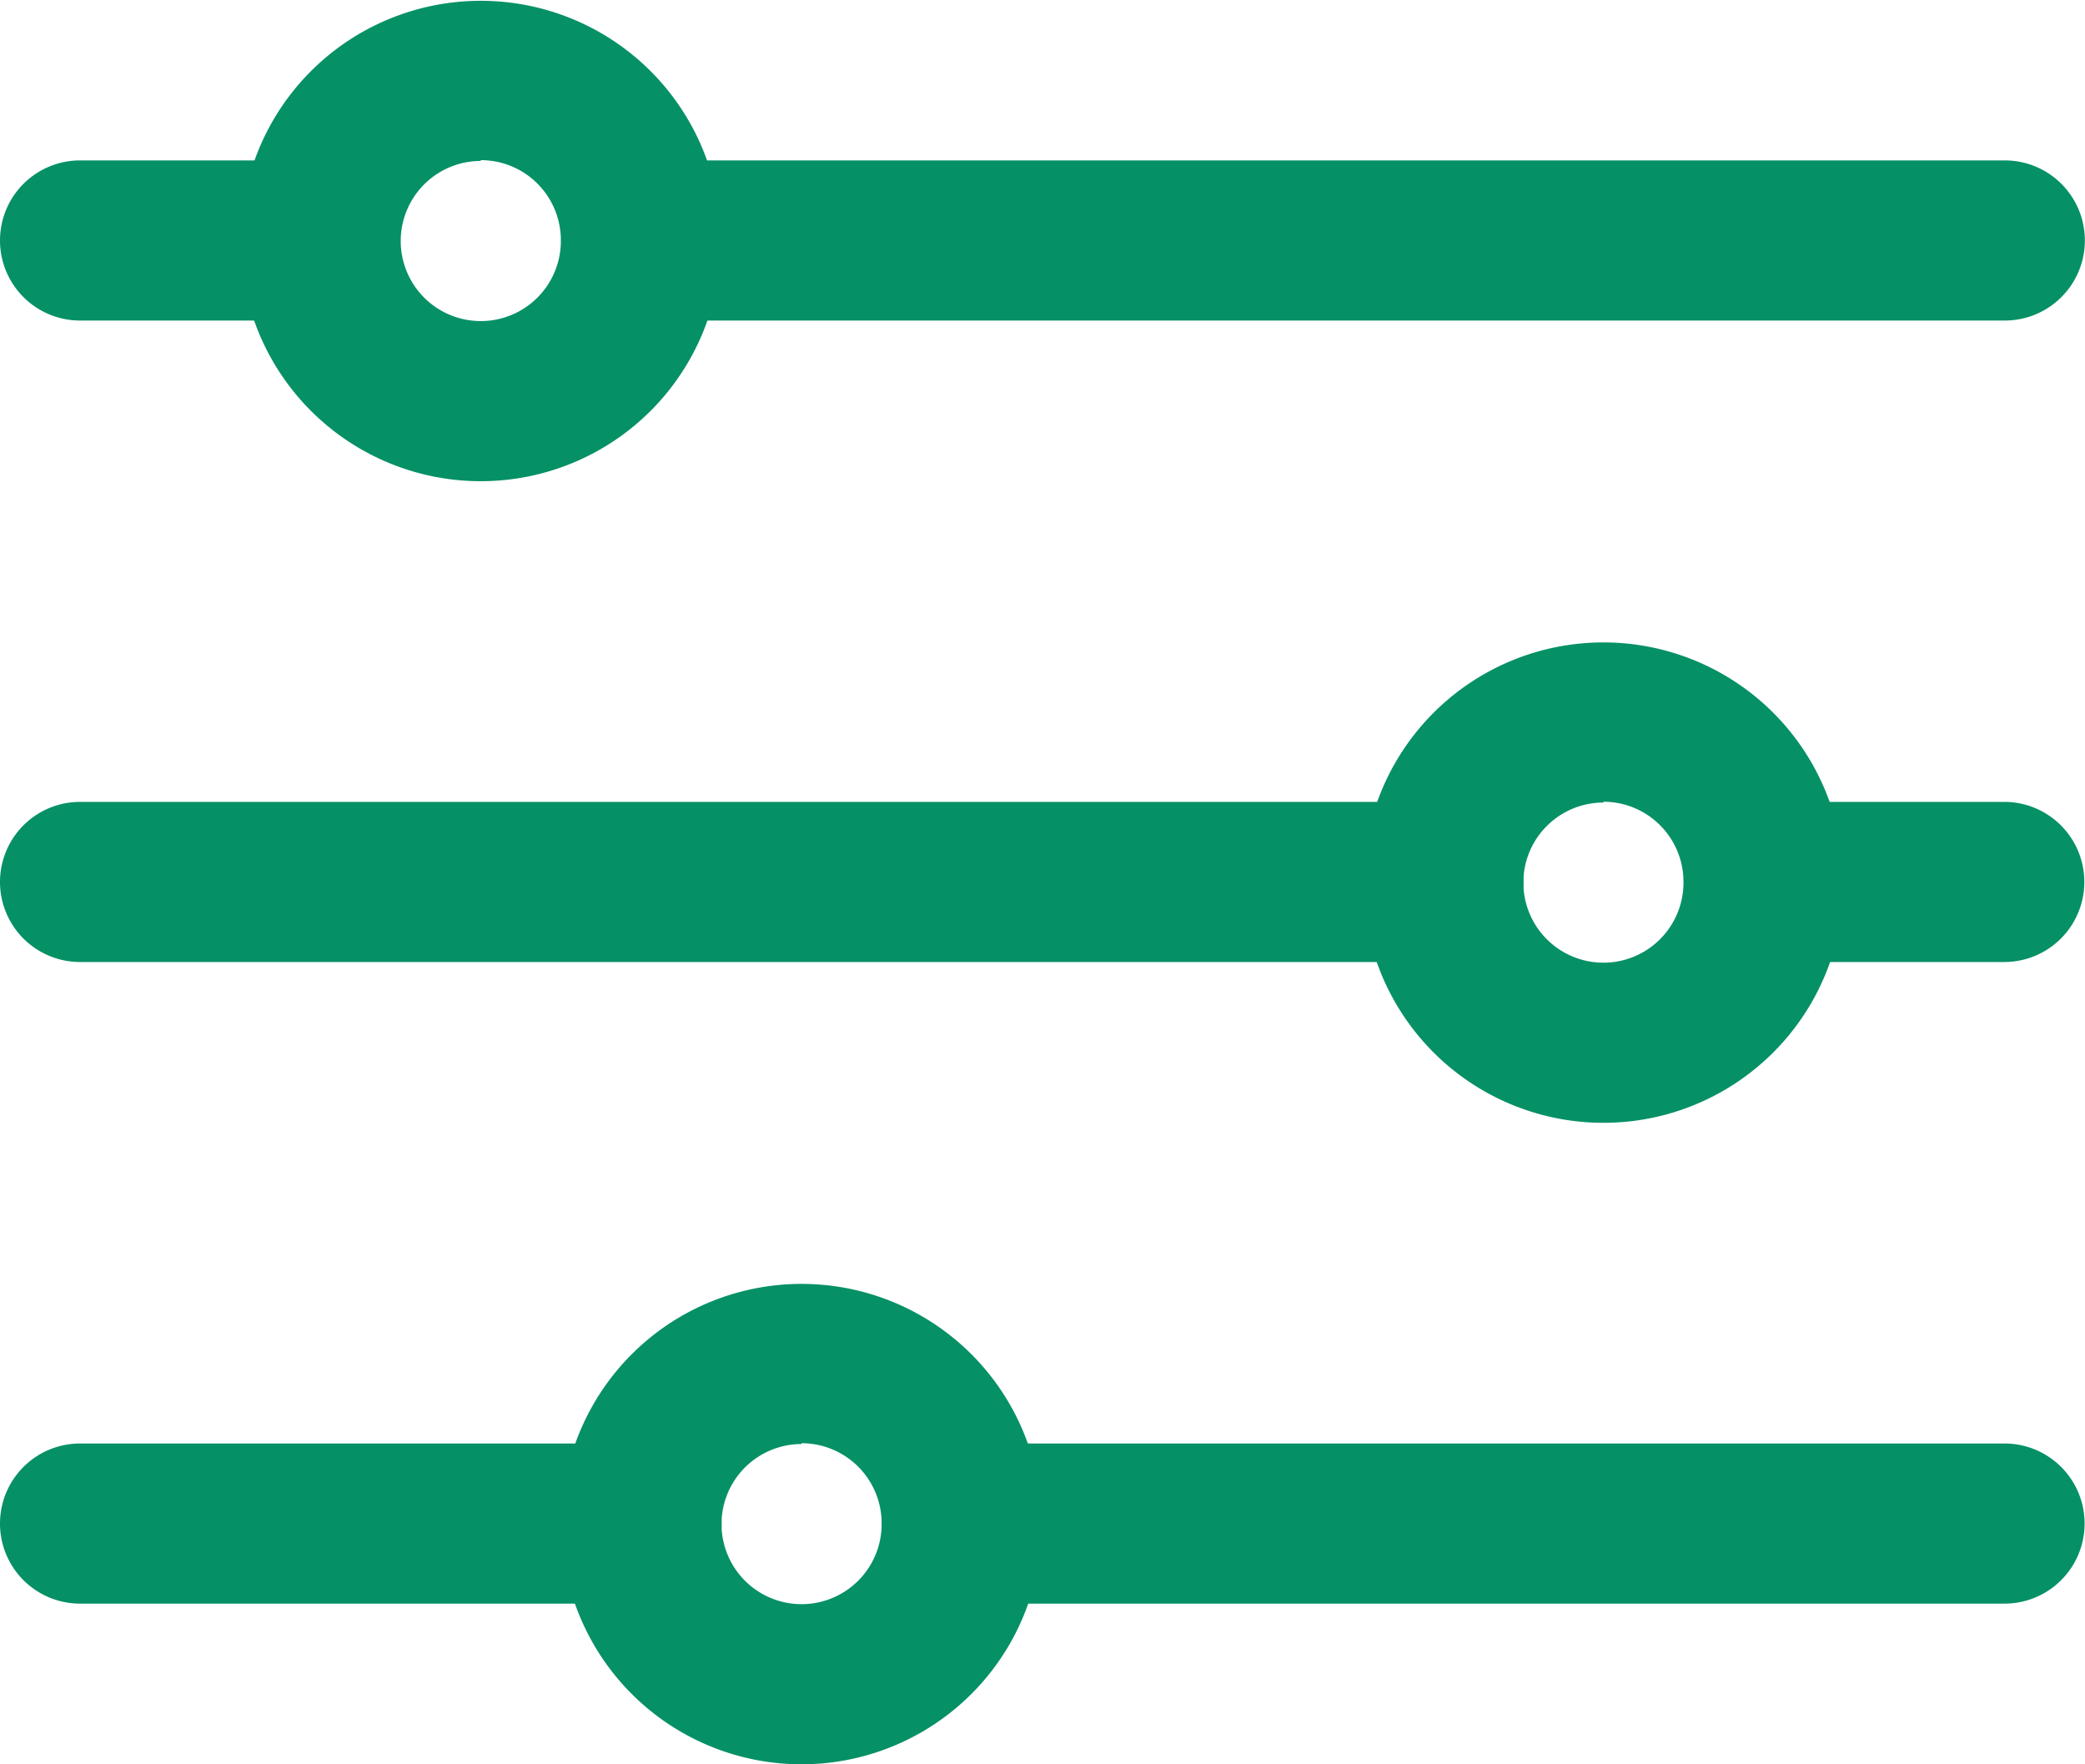 <svg id="Layer_2" data-name="Layer 2" xmlns="http://www.w3.org/2000/svg" width="15.625" height="13.221" viewBox="0 0 15.625 13.221">
  <path id="Path_798" data-name="Path 798" d="M20.817,8.2H10.6a.6.6,0,1,1,0-1.2H20.817a.6.6,0,1,1,0,1.2Z" transform="translate(-5.793 -5.798)" fill="#069066"/>
  <path id="Path_799" data-name="Path 799" d="M5.4,8.2H3.6A.6.6,0,1,1,3.6,7H5.4a.6.6,0,1,1,0,1.2Z" transform="translate(-3 -5.798)" fill="#069066"/>
  <path id="Path_800" data-name="Path 800" d="M13.817,16.2H3.6a.6.6,0,1,1,0-1.2H13.817a.6.6,0,1,1,0,1.2Z" transform="translate(-3 -8.991)" fill="#069066"/>
  <path id="Path_801" data-name="Path 801" d="M7.808,24.2H3.6a.6.6,0,1,1,0-1.2H7.808a.6.6,0,1,1,0,1.2Z" transform="translate(-3 -12.183)" fill="#069066"/>
  <path id="Path_802" data-name="Path 802" d="M7.8,8.606a1.8,1.8,0,1,1,1.8-1.8A1.8,1.8,0,0,1,7.8,8.606Zm0-2.4a.6.6,0,1,0,.6.6A.6.6,0,0,0,7.8,6.2Z" transform="translate(-4.197 -5)" fill="#069066"/>
  <path id="Path_803" data-name="Path 803" d="M21.8,16.606a1.8,1.8,0,1,1,1.8-1.8A1.8,1.8,0,0,1,21.8,16.606Zm0-2.4a.6.6,0,1,0,.6.6A.6.6,0,0,0,21.8,14.2Z" transform="translate(-9.784 -8.192)" fill="#069066"/>
  <path id="Path_804" data-name="Path 804" d="M11.8,24.606a1.8,1.8,0,1,1,1.8-1.8A1.8,1.8,0,0,1,11.8,24.606Zm0-2.4a.6.6,0,1,0,.6.6A.6.6,0,0,0,11.8,22.2Z" transform="translate(-5.793 -11.385)" fill="#069066"/>
  <path id="Path_805" data-name="Path 805" d="M26.4,16.2H24.6a.6.6,0,1,1,0-1.2h1.8a.6.6,0,1,1,0,1.2Z" transform="translate(-11.38 -8.991)" fill="#069066"/>
  <path id="Path_806" data-name="Path 806" d="M22.413,24.2H14.6a.6.6,0,1,1,0-1.2h7.812a.6.6,0,1,1,0,1.2Z" transform="translate(-7.39 -12.183)" fill="#069066"/>
</svg>
